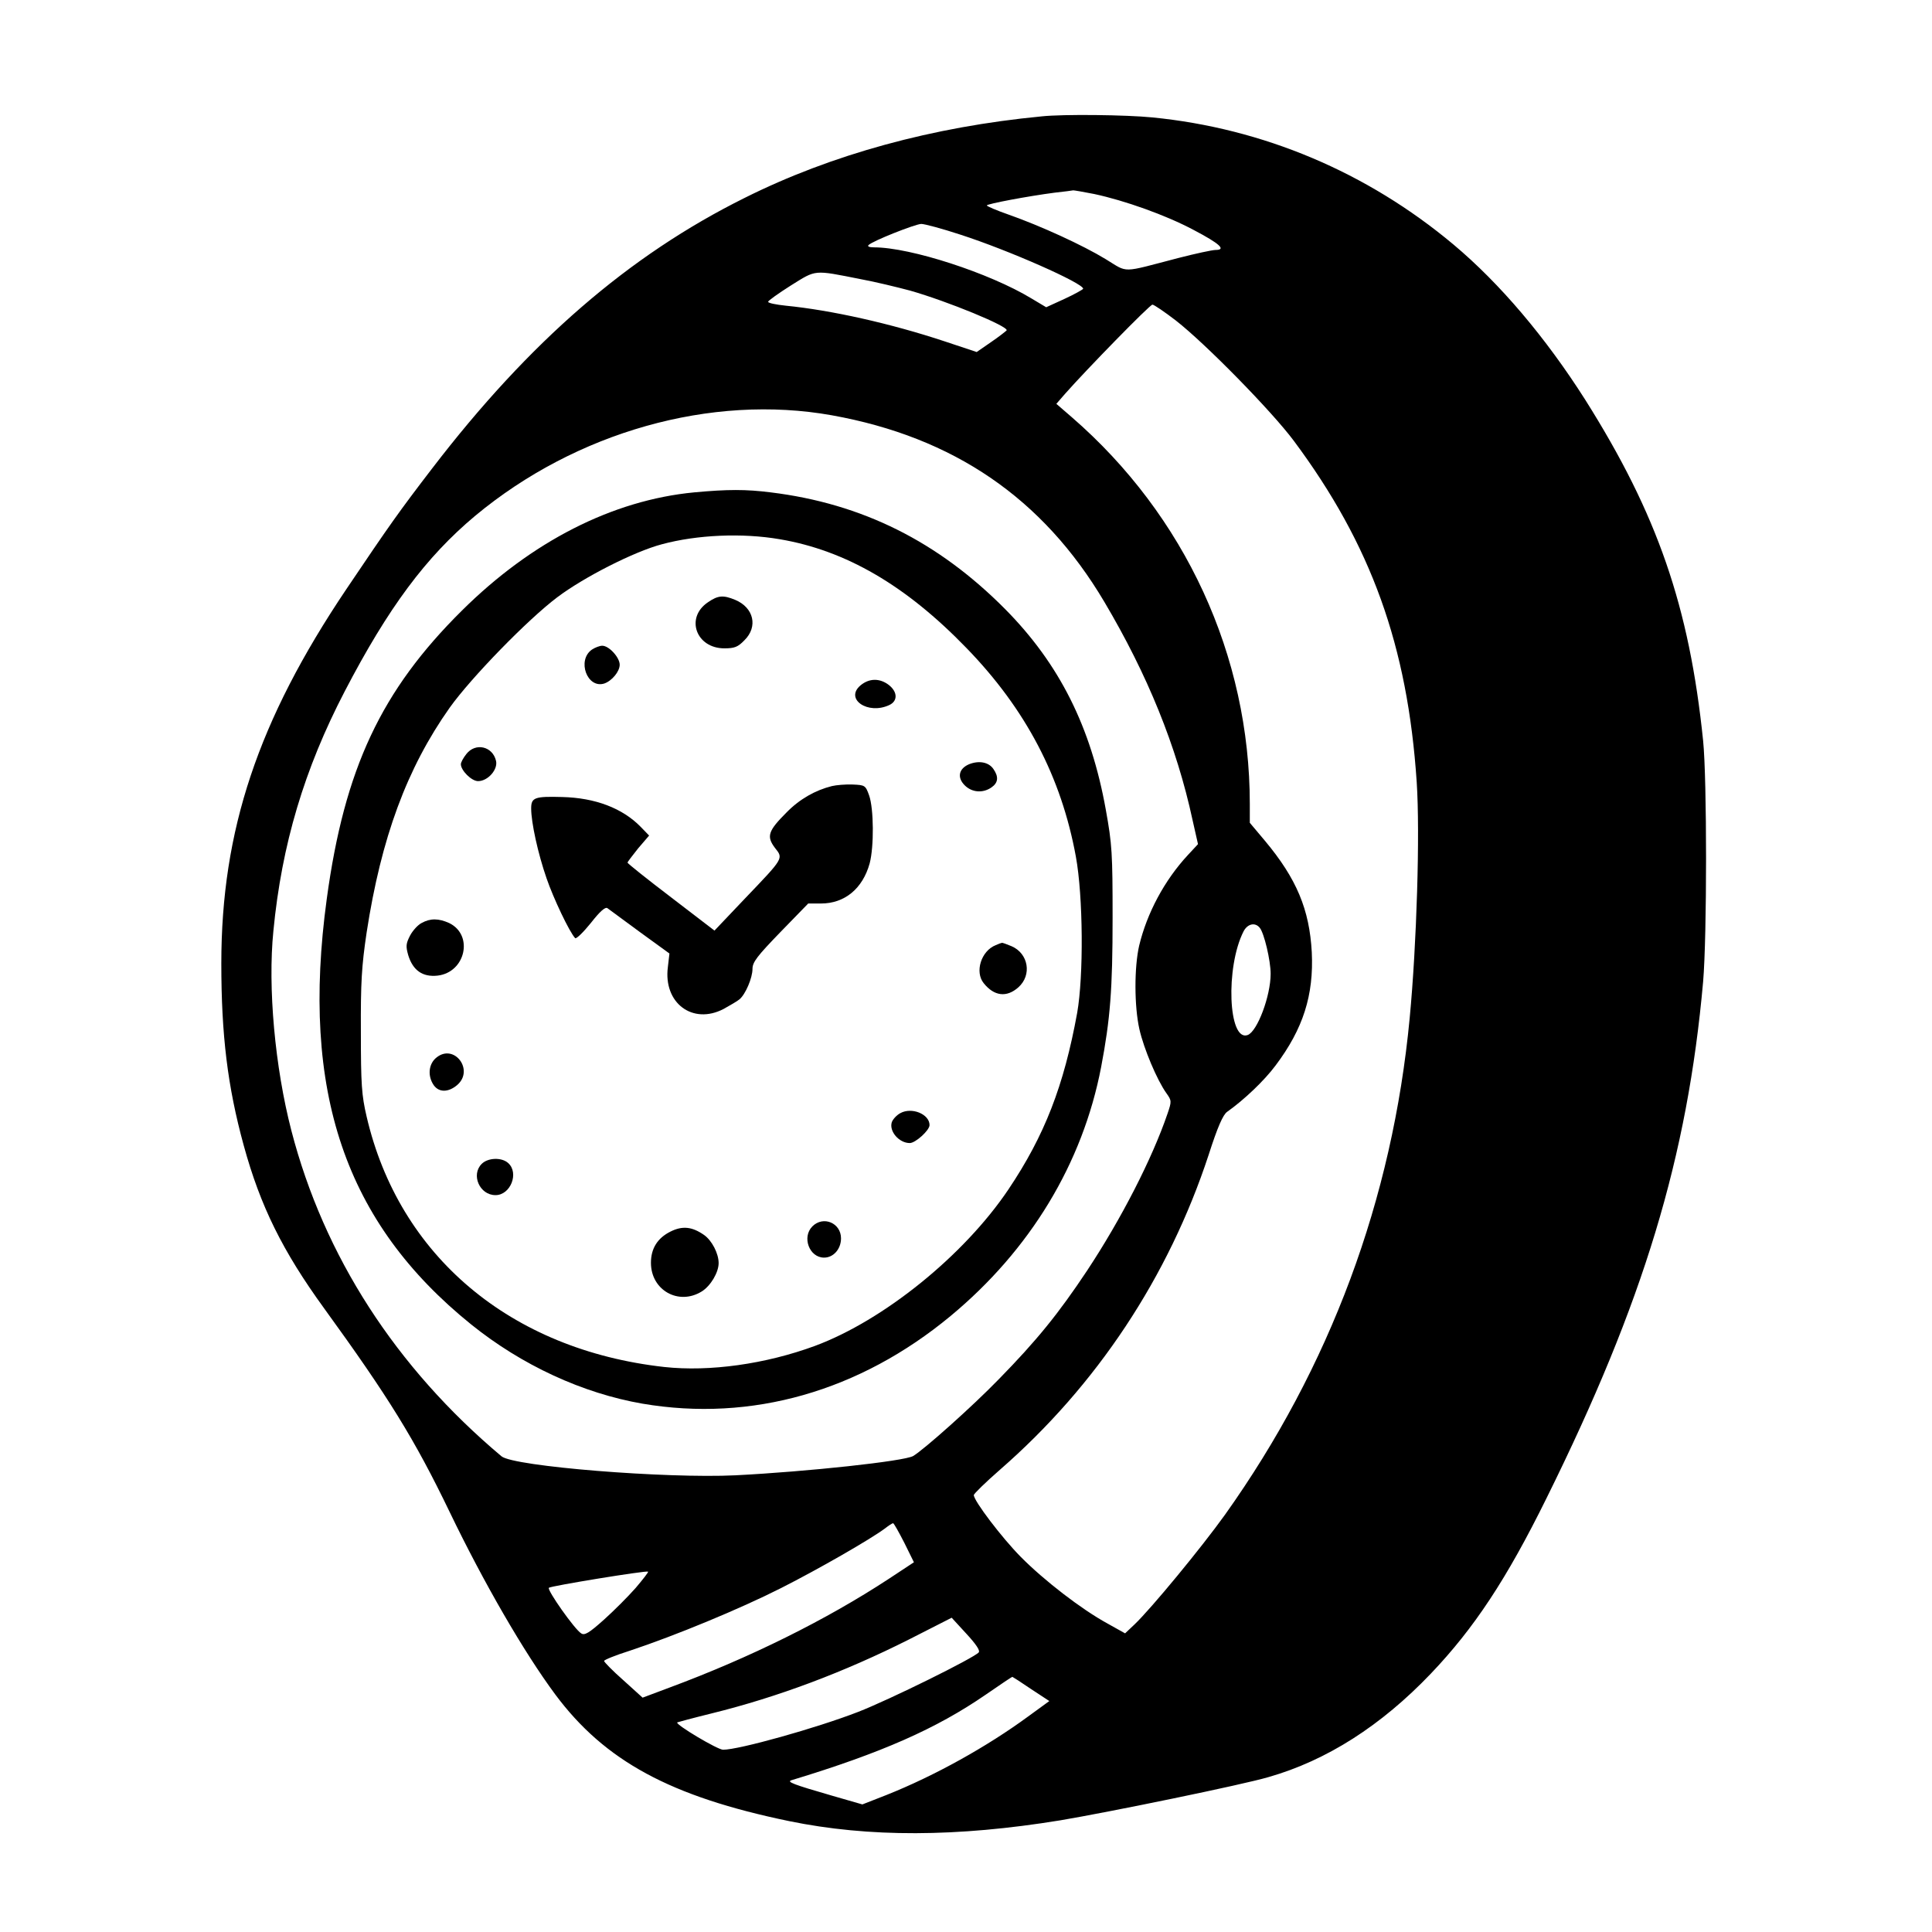 <?xml version="1.0" standalone="no"?>
<!DOCTYPE svg PUBLIC "-//W3C//DTD SVG 20010904//EN"
 "http://www.w3.org/TR/2001/REC-SVG-20010904/DTD/svg10.dtd">
<svg version="1.0" xmlns="http://www.w3.org/2000/svg"
 width="742pt" height="742pt" viewBox="0 0 742 742"
 preserveAspectRatio="xMidYMid meet">

<g transform="translate(0,742) scale(0.1,-0.1)"
fill="#000000" stroke="none">
<path d="M4000 6973 c-417 -40 -806 -146 -1140 -313 -445 -221 -827 -552
-1201 -1040 -125 -163 -162 -215 -329 -463 -339 -504 -480 -926 -480 -1437 0
-275 24 -473 86 -699 64 -234 150 -407 309 -626 248 -342 347 -502 482 -782
131 -272 285 -538 405 -700 191 -257 444 -393 898 -487 306 -63 645 -62 1043
3 185 31 702 137 799 166 224 64 433 198 623 397 167 175 292 365 444 673 374
755 542 1312 602 1985 15 176 15 777 0 925 -53 516 -176 871 -453 1310 -152
239 -327 446 -506 596 -332 278 -731 446 -1156 488 -100 10 -342 13 -426 4z
m202 -298 c117 -25 275 -81 382 -138 101 -53 127 -77 84 -77 -12 0 -77 -14
-143 -31 -223 -58 -190 -58 -279 -4 -87 53 -248 127 -373 171 -46 16 -83 32
-83 35 0 6 160 36 260 49 36 4 68 8 72 9 4 0 40 -6 80 -14z m-514 -156 c186
-60 473 -187 472 -208 -1 -3 -33 -21 -72 -39 l-70 -32 -57 34 c-160 97 -464
196 -604 196 -19 0 -27 4 -21 9 16 16 178 80 202 81 13 0 80 -18 150 -41z
m-383 -171 c55 -10 141 -31 190 -44 144 -41 380 -138 371 -153 -3 -3 -29 -24
-60 -45 l-55 -38 -123 41 c-208 69 -437 120 -610 137 -38 4 -68 10 -68 15 0 4
39 32 88 63 98 61 85 60 267 24z m1211 -159 c114 -89 368 -348 453 -462 297
-399 437 -787 472 -1311 13 -197 0 -622 -27 -906 -66 -697 -306 -1341 -709
-1907 -91 -127 -283 -360 -348 -422 l-36 -34 -68 38 c-99 54 -243 165 -333
256 -73 74 -180 215 -180 237 0 5 45 49 100 97 372 324 648 741 802 1210 34
106 55 154 71 165 65 46 142 119 186 178 106 141 147 270 139 435 -9 164 -58
282 -180 428 l-58 69 0 72 c0 569 -248 1108 -684 1486 l-59 51 33 38 c82 93
326 343 336 343 6 0 47 -28 90 -61z m-1321 -364 c467 -84 810 -318 1046 -716
166 -280 278 -555 339 -838 l21 -93 -39 -42 c-90 -97 -157 -223 -187 -348 -19
-83 -19 -232 1 -321 17 -75 68 -196 104 -246 20 -28 20 -31 4 -78 -59 -173
-178 -405 -309 -603 -109 -164 -193 -268 -340 -418 -101 -104 -286 -269 -328
-294 -35 -20 -406 -60 -682 -74 -266 -13 -853 34 -899 73 -406 341 -682 769
-807 1251 -63 243 -91 550 -69 767 32 332 119 622 274 920 167 321 312 516
501 674 387 322 907 469 1370 386z m1643 -1968 c17 -20 42 -126 42 -177 0 -85
-51 -221 -88 -235 -75 -28 -86 261 -16 398 15 29 44 36 62 14z m-1365 -2362
l37 -75 -97 -64 c-241 -158 -534 -303 -841 -417 l-104 -39 -74 67 c-41 36 -74
70 -74 74 0 4 44 22 98 39 175 58 424 161 582 241 146 74 341 186 399 229 14
11 28 20 31 20 3 0 22 -34 43 -75z m-1032 -174 c-29 -33 -84 -88 -122 -122
-57 -51 -74 -61 -87 -52 -25 15 -132 167 -124 175 7 7 374 67 381 62 2 -2 -20
-30 -48 -63z m1318 -247 c-17 -21 -345 -183 -464 -229 -160 -62 -457 -145
-518 -145 -21 0 -184 97 -176 105 2 1 61 17 130 34 256 63 511 159 761 285
l163 83 56 -61 c37 -40 54 -65 48 -72z m201 -141 l70 -46 -81 -59 c-158 -116
-359 -228 -545 -302 l-92 -36 -118 34 c-149 43 -174 53 -154 59 346 105 556
198 745 328 55 38 101 69 103 69 1 0 34 -21 72 -47z"/>
<path d="M2666 5529 c-314 -30 -625 -189 -892 -454 -310 -307 -451 -607 -519
-1107 -101 -740 70 -1244 555 -1635 194 -156 427 -264 658 -304 418 -71 833
47 1183 337 306 254 507 586 578 956 35 184 44 298 44 573 0 248 -2 282 -26
415 -57 318 -178 560 -387 771 -257 259 -549 405 -900 448 -95 12 -165 12
-294 0z m329 -180 c253 -43 484 -177 717 -418 228 -235 364 -495 420 -801 28
-153 30 -458 5 -600 -51 -280 -125 -471 -264 -678 -170 -253 -479 -503 -743
-601 -190 -70 -405 -100 -579 -81 -591 66 -1019 427 -1143 962 -19 81 -22 124
-22 323 -1 192 3 255 22 383 56 365 155 632 319 864 82 115 299 338 413 424
102 77 296 176 403 204 134 36 307 44 452 19z"/>
<path d="M2719 5107 c-88 -59 -46 -177 63 -177 39 0 52 5 77 31 53 52 36 125
-35 155 -46 19 -66 18 -105 -9z"/>
<path d="M2273 4925 c-58 -41 -18 -151 48 -130 29 10 59 46 59 72 0 28 -41 73
-67 73 -10 0 -28 -7 -40 -15z"/>
<path d="M3304 4787 c-60 -52 29 -113 111 -75 33 15 33 50 -1 77 -35 27 -76
27 -110 -2z"/>
<path d="M1791 4524 c-12 -15 -21 -32 -21 -39 0 -24 41 -65 66 -65 38 0 77 45
69 78 -13 56 -79 71 -114 26z"/>
<path d="M3722 4485 c-40 -17 -47 -51 -17 -81 28 -28 70 -31 103 -8 26 18 28
41 7 71 -18 26 -55 33 -93 18z"/>
<path d="M3195 4401 c-64 -16 -124 -50 -174 -101 -71 -71 -78 -92 -45 -136 33
-42 36 -37 -118 -198 l-114 -120 -167 128 c-92 70 -167 130 -167 133 0 3 19
27 41 55 l42 49 -32 33 c-70 72 -175 112 -302 115 -106 3 -119 -2 -119 -44 0
-54 26 -173 59 -268 26 -76 88 -207 110 -230 4 -4 31 22 60 58 36 46 56 63 64
57 7 -5 63 -46 125 -92 l113 -82 -6 -52 c-18 -138 95 -223 214 -161 25 14 53
30 61 37 23 19 50 82 50 117 0 26 18 49 107 141 l107 110 49 0 c91 0 160 57
187 154 17 64 16 210 -2 261 -14 39 -16 40 -64 42 -27 1 -62 -2 -79 -6z"/>
<path d="M1619 3875 c-14 -7 -34 -29 -44 -48 -16 -31 -17 -41 -7 -76 18 -58
55 -84 112 -78 108 12 140 156 45 202 -40 18 -72 19 -106 0z"/>
<path d="M3824 3790 c-56 -22 -81 -103 -46 -146 40 -50 88 -56 133 -16 53 47
39 130 -26 158 -19 8 -36 14 -37 13 -2 0 -13 -4 -24 -9z"/>
<path d="M1677 3359 c-31 -24 -36 -71 -11 -107 20 -28 56 -28 90 1 66 57 -11
160 -79 106z"/>
<path d="M3458 3145 c-15 -8 -29 -24 -33 -35 -11 -35 28 -80 69 -80 22 0 76
49 76 69 0 42 -68 70 -112 46z"/>
<path d="M1850 2950 c-42 -42 -8 -120 53 -120 58 0 91 85 49 123 -25 23 -78
21 -102 -3z"/>
<path d="M3120 2710 c-41 -41 -12 -120 45 -120 36 0 65 33 65 74 0 59 -68 88
-110 46z"/>
<path d="M2575 2690 c-50 -25 -75 -65 -75 -120 0 -105 106 -165 195 -110 34
21 65 73 65 109 0 37 -26 87 -56 108 -46 32 -83 36 -129 13z"/>
</g>
</svg>
